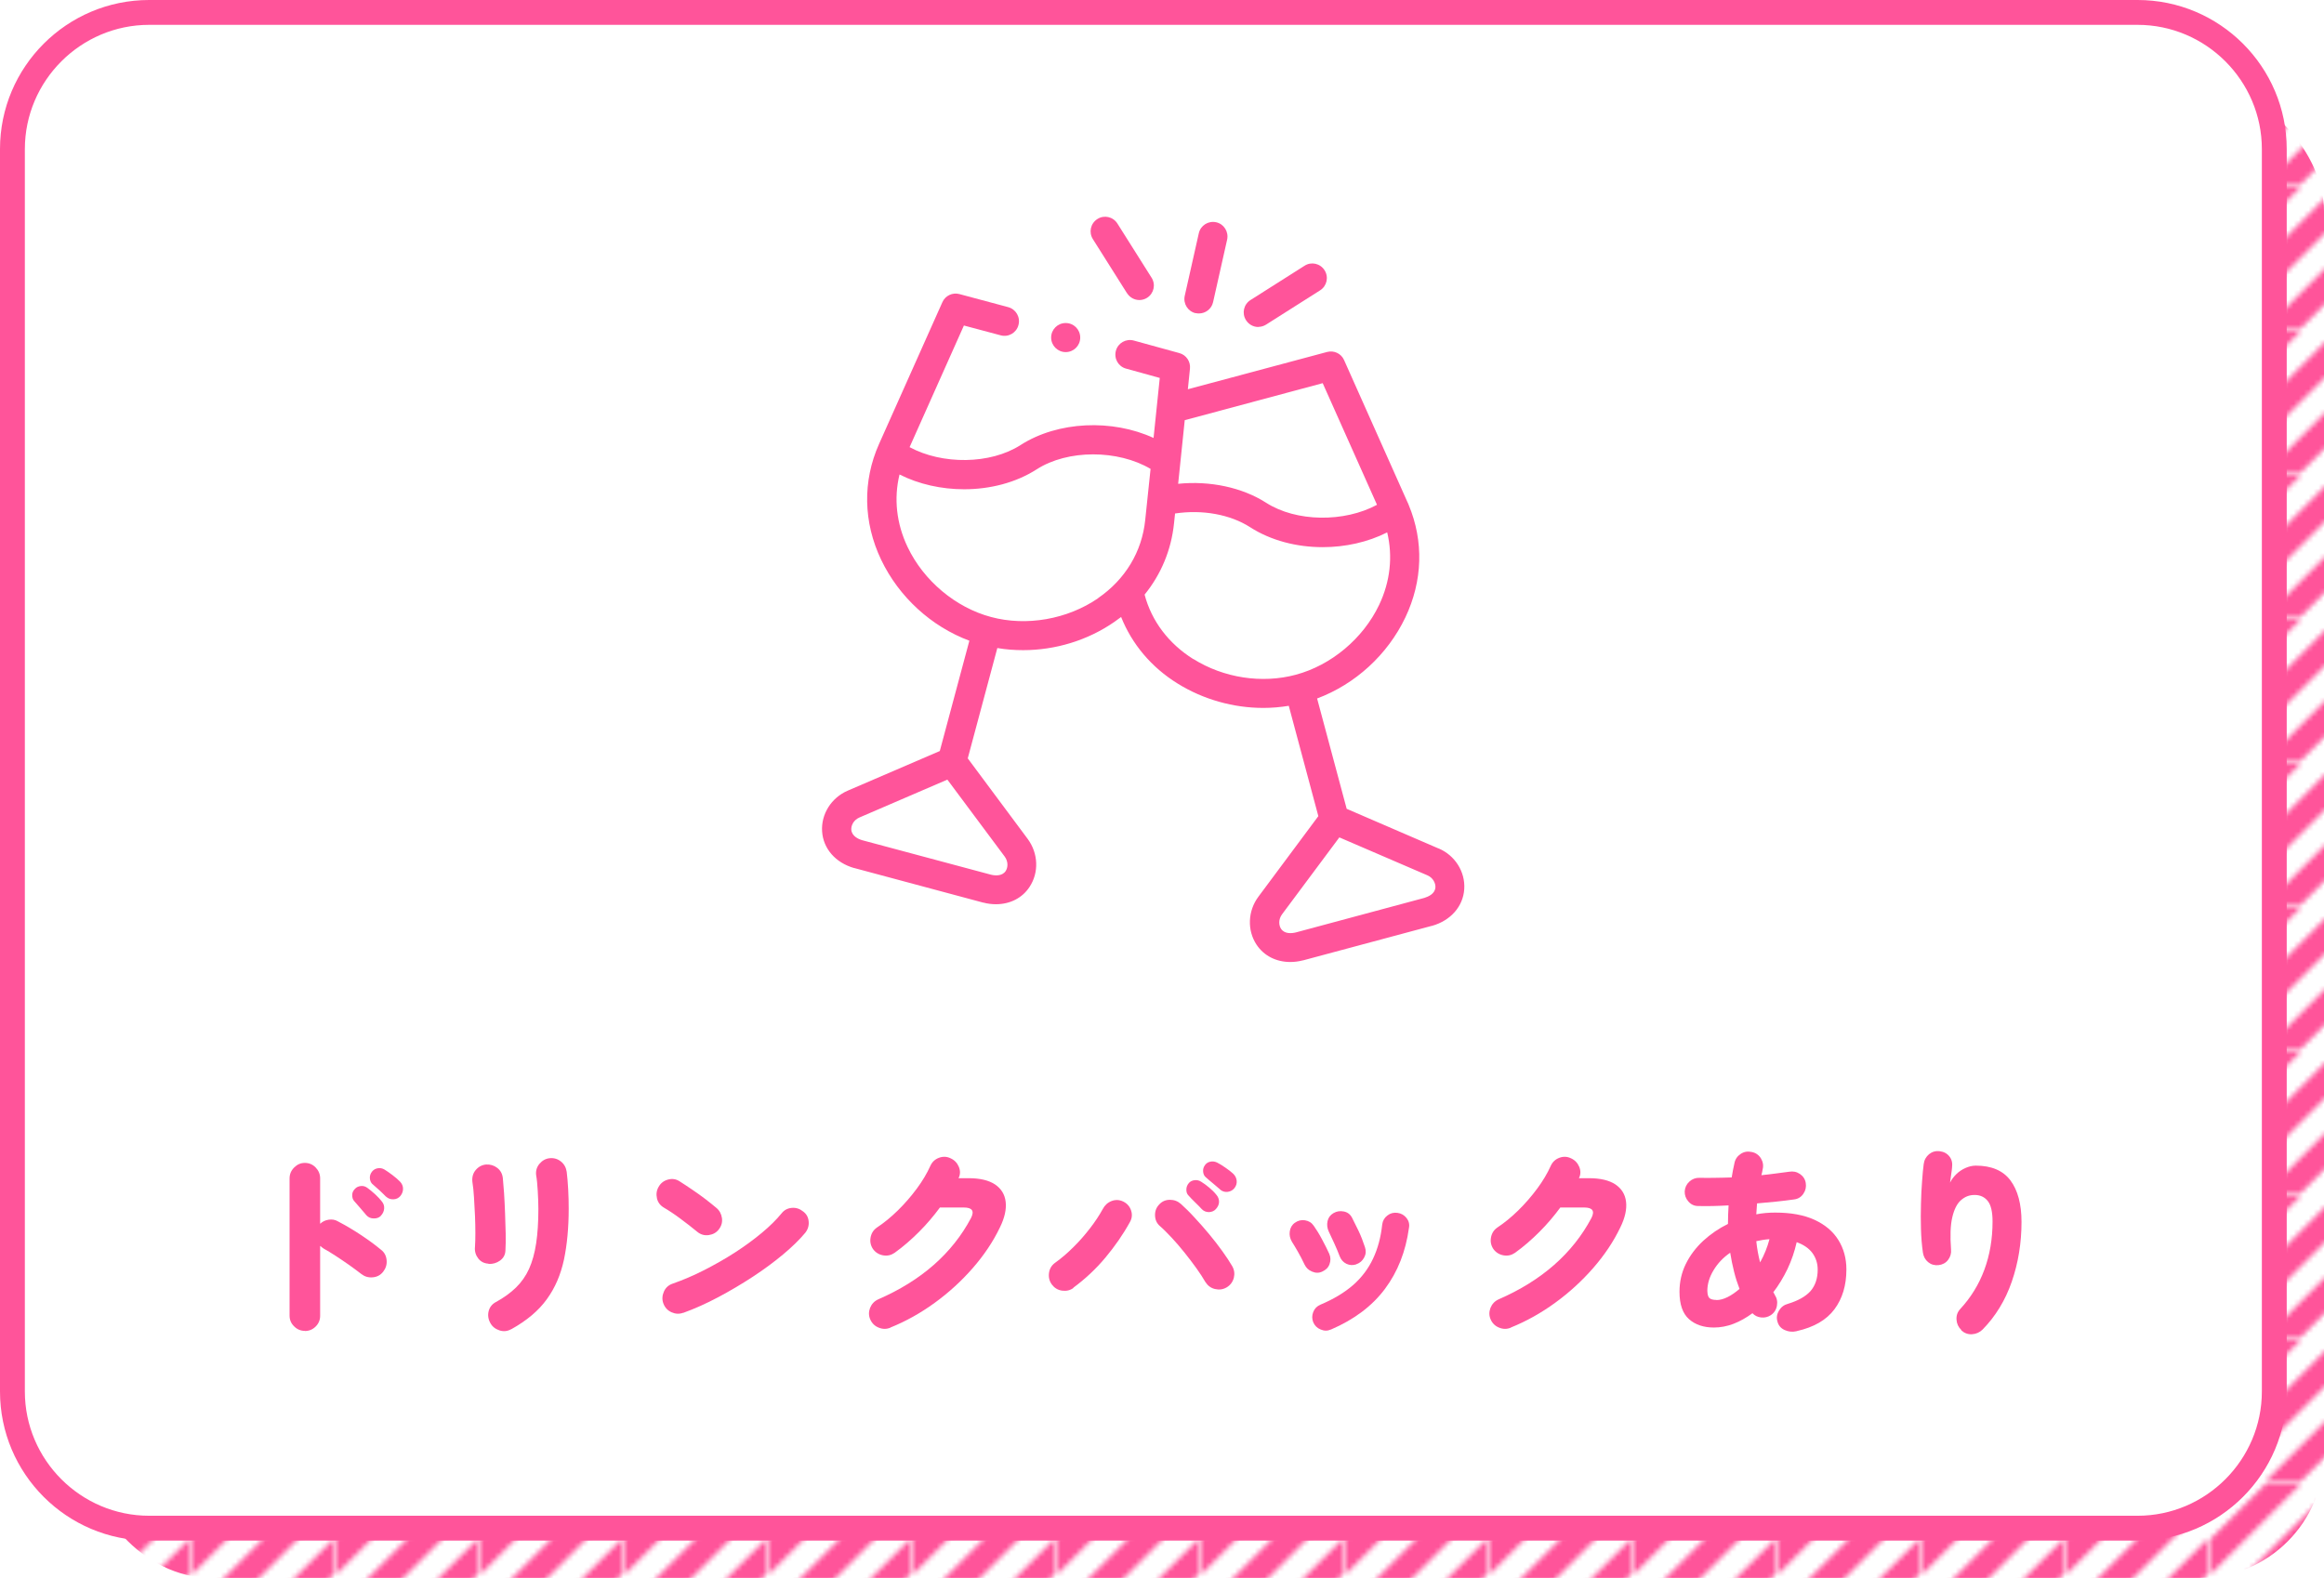<?xml version="1.0" encoding="UTF-8"?><svg id="_レイヤー_2" xmlns="http://www.w3.org/2000/svg" xmlns:xlink="http://www.w3.org/1999/xlink" viewBox="0 0 187 127"><defs><style>.cls-1{fill:none;}.cls-2{fill:#ff549a;}.cls-3{fill:#fff;}.cls-4{fill:url(#_新規パターンスウォッチ_4);}.cls-5{clip-path:url(#clippath);}</style><clipPath id="clippath"><rect class="cls-1" width="28.44" height="28.44"/></clipPath><pattern id="_新規パターンスウォッチ_4" x="0" y="0" width="28.44" height="28.44" patternTransform="translate(-4810.02 -9044.52) scale(.4)" patternUnits="userSpaceOnUse" viewBox="0 0 28.44 28.44"><rect class="cls-1" width="28.44" height="28.44"/><polygon class="cls-1" points="17.54 50 13.99 46.44 46.45 13.98 50 17.54 17.54 50"/><polygon class="cls-1" points="24.65 57.11 21.09 53.55 53.55 21.09 57.11 24.65 24.65 57.11"/><polygon class="cls-1" points="31.76 64.22 28.2 60.66 60.66 28.2 64.22 31.76 31.76 64.22"/><polygon class="cls-1" points="-10.9 50 -14.45 46.44 18.01 13.98 21.56 17.54 -10.9 50"/><polygon class="cls-1" points="-3.79 57.11 -7.34 53.55 25.12 21.09 28.67 24.65 -3.79 57.11"/><polygon class="cls-1" points="3.32 64.22 -.23 60.66 32.23 28.2 35.78 31.76 3.32 64.22"/><polygon class="cls-1" points="-32.23 57.11 -35.78 53.55 -3.32 21.09 .23 24.65 -32.23 57.11"/><polygon class="cls-1" points="-25.12 64.22 -28.67 60.66 3.79 28.2 7.34 31.76 -25.12 64.22"/><polygon class="cls-1" points="17.54 21.56 13.99 18.01 46.45 -14.45 50 -10.9 17.54 21.56"/><polygon class="cls-1" points="24.65 28.67 21.09 25.12 53.55 -7.34 57.11 -3.79 24.65 28.67"/><polygon class="cls-1" points="31.76 35.78 28.2 32.22 60.66 -.24 64.22 3.32 31.76 35.78"/><polygon class="cls-1" points="-10.9 21.56 -14.45 18.01 18.01 -14.45 21.56 -10.9 -10.9 21.56"/><polygon class="cls-1" points="-3.79 28.67 -7.34 25.12 25.12 -7.34 28.67 -3.79 -3.79 28.67"/><polygon class="cls-1" points="3.32 35.78 -.23 32.22 32.23 -.24 35.78 3.32 3.32 35.78"/><polygon class="cls-1" points="10.43 42.89 6.88 39.33 39.34 6.87 42.89 10.43 10.43 42.89"/><g class="cls-5"><polygon class="cls-2" points="-14.45 18.01 -18.01 14.45 14.45 -18.01 18.01 -14.45 -14.45 18.01"/><polygon class="cls-2" points="-7.34 25.12 -10.9 21.56 21.56 -10.9 25.12 -7.34 -7.34 25.12"/><polygon class="cls-2" points="-.23 32.22 -3.79 28.67 28.67 -3.79 32.23 -.24 -.23 32.22"/><polygon class="cls-2" points="6.88 39.33 3.32 35.78 35.78 3.32 39.34 6.87 6.88 39.33"/><polygon class="cls-2" points="13.98 46.44 10.43 42.89 42.89 10.43 46.45 13.98 13.98 46.44"/></g><polygon class="cls-1" points="-32.23 28.67 -35.78 25.12 -3.32 -7.34 .23 -3.79 -32.23 28.67"/><polygon class="cls-1" points="-25.12 35.78 -28.67 32.22 3.79 -.24 7.34 3.32 -25.12 35.78"/><polygon class="cls-1" points="-18.01 42.89 -21.56 39.33 10.9 6.87 14.45 10.43 -18.01 42.89"/><polygon class="cls-1" points="24.65 .23 21.09 -3.32 53.55 -35.78 57.11 -32.23 24.65 .23"/><polygon class="cls-1" points="31.76 7.34 28.2 3.79 60.66 -28.67 64.22 -25.12 31.76 7.34"/><polygon class="cls-1" points="-3.79 .23 -7.34 -3.32 25.12 -35.78 28.67 -32.23 -3.79 .23"/><polygon class="cls-1" points="3.32 7.34 -.23 3.79 32.23 -28.67 35.78 -25.12 3.32 7.34"/><polygon class="cls-1" points="10.43 14.45 6.88 10.9 39.34 -21.57 42.89 -18.01 10.43 14.45"/><polygon class="cls-1" points="-32.23 .23 -35.78 -3.32 -3.32 -35.78 .23 -32.23 -32.23 .23"/><polygon class="cls-1" points="-25.12 7.34 -28.67 3.79 3.79 -28.67 7.34 -25.12 -25.12 7.34"/><polygon class="cls-1" points="-18.01 14.45 -21.56 10.9 10.9 -21.57 14.45 -18.01 -18.01 14.45"/></pattern></defs><g id="site"><g id="top"><g id="salary"><rect class="cls-4" x="7" y="7" width="180" height="120" rx="10" ry="10"/><rect class="cls-3" x="1" y="1" width="182" height="122" rx="11" ry="11"/><path class="cls-2" d="M172,2c5.5,0,10,4.5,10,10v100c0,5.5-4.5,10-10,10H12c-5.5,0-10-4.5-10-10V12C2,6.5,6.5,2,12,2h160M172,0H12C5.38,0,0,5.38,0,12v100c0,6.62,5.38,12,12,12h160c6.62,0,12-5.38,12-12V12c0-6.62-5.38-12-12-12h0Z"/><path class="cls-2" d="M24.53,107.12c-.33,0-.62-.12-.86-.36-.25-.24-.37-.53-.37-.87v-11.04c0-.34.12-.63.37-.88.25-.25.53-.37.86-.37s.63.12.87.37c.24.25.36.54.36.88v3.65c.19-.18.42-.29.69-.33.27-.04.52,0,.75.14.63.33,1.24.69,1.84,1.09.6.4,1.14.79,1.63,1.2.27.21.41.49.44.84.03.35-.07.65-.28.92s-.49.42-.84.45c-.35.03-.65-.06-.92-.27-.3-.23-.63-.48-1-.74-.37-.26-.73-.5-1.08-.73-.35-.23-.67-.42-.94-.57-.04-.03-.09-.07-.14-.1-.05-.04-.1-.08-.15-.12v5.62c0,.34-.12.63-.36.87-.24.24-.53.36-.87.36ZM30.64,97.87c-.15.14-.34.21-.58.2-.23,0-.43-.09-.58-.26-.1-.12-.25-.3-.46-.54-.21-.24-.39-.45-.54-.62-.1-.12-.14-.27-.14-.47,0-.2.09-.37.25-.52.12-.12.27-.18.46-.2.19-.02.36.04.51.15.18.13.39.3.62.51.23.21.41.41.55.59.14.17.2.36.18.58-.02.21-.11.41-.28.58ZM31.06,96.32c-.11-.12-.28-.28-.51-.5-.23-.21-.44-.39-.61-.54-.11-.12-.17-.27-.18-.46-.01-.19.05-.37.19-.54.12-.14.27-.22.45-.25.18-.03.36,0,.53.1.18.11.4.26.65.45.25.19.46.37.62.54.15.16.23.35.23.56,0,.21-.07.41-.22.59-.14.16-.32.25-.55.26s-.43-.06-.6-.22Z"/><path class="cls-2" d="M39.3,101.71c-.34-.02-.62-.16-.82-.42s-.3-.57-.26-.94c.02-.29.03-.65.03-1.09s-.01-.91-.03-1.41c-.02-.5-.05-.99-.08-1.47-.03-.48-.07-.9-.13-1.26-.04-.37.05-.69.27-.95.22-.26.5-.41.83-.44.34-.02.64.07.9.27.26.2.41.47.45.82.03.31.06.71.1,1.22.03.5.06,1.04.08,1.61.02.57.04,1.12.05,1.65s0,.97-.02,1.34c-.01.34-.15.61-.43.82-.28.2-.59.29-.93.27ZM41.14,106.98c-.3.17-.62.21-.95.1s-.58-.3-.74-.6c-.17-.31-.21-.63-.13-.95s.28-.57.58-.73c.64-.35,1.18-.74,1.62-1.17.44-.43.79-.93,1.05-1.5.26-.58.45-1.26.57-2.05.12-.79.18-1.72.18-2.78,0-.44-.02-.92-.05-1.44-.03-.52-.07-.95-.13-1.28-.04-.34.05-.65.27-.91s.5-.42.83-.45c.34-.03.64.06.9.27.26.21.41.49.46.83.05.41.09.88.12,1.42.03.54.04,1.06.04,1.56,0,1.51-.13,2.88-.38,4.08-.26,1.21-.71,2.27-1.38,3.19-.66.92-1.61,1.72-2.85,2.41Z"/><path class="cls-2" d="M56.11,99.15c-.43-.35-.88-.71-1.36-1.06-.48-.36-.92-.65-1.33-.89-.3-.18-.49-.43-.56-.76-.07-.33-.03-.63.14-.92.17-.3.42-.49.76-.58.34-.09.64-.04.92.14.32.2.66.43,1.03.68.37.25.72.5,1.06.76s.62.49.86.69c.26.21.41.49.46.82.05.33-.03.63-.24.91-.2.27-.48.42-.82.47s-.65-.04-.92-.26ZM54.98,105.66c-.32.12-.64.1-.95-.04-.31-.14-.53-.38-.65-.7-.12-.32-.1-.64.04-.96.14-.32.38-.53.7-.64.83-.29,1.68-.65,2.54-1.09.86-.44,1.69-.91,2.48-1.42.79-.51,1.51-1.04,2.16-1.58s1.18-1.07,1.59-1.57c.21-.27.49-.41.82-.44.34-.03.64.07.9.28.28.2.43.47.46.82.03.34-.07.65-.28.91-.45.54-1.04,1.12-1.77,1.73-.73.61-1.54,1.21-2.44,1.8-.9.59-1.83,1.14-2.79,1.65s-1.9.93-2.81,1.26Z"/><path class="cls-2" d="M71.65,106.86c-.31.13-.62.13-.94,0-.31-.12-.54-.34-.68-.65-.14-.31-.14-.62-.02-.94.13-.32.35-.55.66-.69,3.47-1.51,5.95-3.7,7.46-6.54.29-.57.1-.85-.58-.85h-1.92c-.5.68-1.06,1.34-1.68,1.96s-1.27,1.19-1.97,1.69c-.28.19-.58.26-.92.2s-.61-.23-.81-.5c-.19-.28-.26-.59-.2-.93s.23-.61.5-.8c.56-.37,1.13-.83,1.69-1.38.56-.55,1.07-1.14,1.53-1.76.46-.62.82-1.23,1.09-1.83.14-.31.37-.53.69-.65.32-.12.63-.11.94.04.31.14.53.37.66.68s.13.62-.02.92h.8c.92,0,1.63.17,2.13.5.5.34.79.8.86,1.4s-.08,1.29-.46,2.06c-.55,1.15-1.29,2.25-2.2,3.29-.91,1.04-1.93,1.97-3.06,2.79-1.13.82-2.31,1.48-3.55,1.98Z"/><path class="cls-2" d="M86.38,103.66c-.27.2-.58.27-.93.22s-.62-.23-.82-.5c-.2-.28-.27-.59-.22-.94s.23-.62.5-.81c.49-.35.98-.77,1.46-1.25.49-.48.93-.99,1.34-1.52s.75-1.05,1.02-1.54c.16-.31.4-.53.71-.65.31-.12.63-.11.94.04.31.15.52.39.63.71.11.33.08.64-.09.94-.55,1-1.22,1.96-1.98,2.87s-1.63,1.72-2.58,2.42ZM98.7,103.62c-.29.17-.6.21-.94.13s-.59-.28-.78-.58c-.18-.32-.42-.68-.71-1.09s-.61-.82-.95-1.25c-.34-.43-.69-.83-1.03-1.2-.35-.37-.66-.69-.95-.94-.26-.22-.39-.51-.4-.86s.1-.64.34-.89c.23-.25.52-.37.86-.37s.63.11.89.34c.34.31.71.67,1.1,1.1.39.42.78.86,1.17,1.33.38.46.74.92,1.06,1.37s.59.85.79,1.2c.17.3.21.61.13.94-.09.33-.28.59-.58.77ZM96.69,97.31c-.11-.12-.27-.29-.5-.51-.23-.22-.42-.42-.57-.59-.11-.11-.16-.26-.16-.46s.07-.38.21-.54c.12-.13.27-.2.46-.22s.37.02.53.13c.18.11.39.26.63.46.24.2.43.39.58.58.15.17.22.36.22.57s-.09.4-.25.58c-.14.16-.33.24-.56.25-.23,0-.43-.08-.59-.25ZM98.18,95.74c-.12-.11-.3-.26-.54-.46-.25-.2-.45-.38-.62-.53-.12-.1-.19-.24-.21-.44s.03-.38.16-.55c.11-.14.25-.23.43-.26.18-.04.36-.01.53.07.19.1.42.23.67.41.26.18.47.34.64.5.16.16.25.35.27.56.02.21-.04.41-.18.59-.14.17-.32.27-.54.3-.22.03-.43-.03-.61-.18Z"/><path class="cls-2" d="M106.4,102.35c-.27.12-.54.12-.82,0-.28-.11-.48-.3-.61-.57-.17-.36-.35-.71-.54-1.04-.19-.33-.35-.6-.48-.8-.15-.26-.21-.53-.17-.82.04-.29.17-.53.41-.7.25-.18.52-.25.82-.2.3.05.53.19.7.44.21.3.44.66.67,1.1.23.43.43.82.58,1.16.12.28.12.55.02.83s-.3.47-.58.59ZM107.09,107.01c-.27.12-.54.12-.82,0-.28-.11-.48-.31-.6-.58-.11-.28-.11-.55,0-.83.11-.28.3-.47.58-.59,1.07-.45,1.94-.98,2.63-1.58.69-.61,1.22-1.31,1.6-2.12.38-.8.63-1.72.74-2.76.04-.3.18-.54.42-.72.23-.18.5-.25.8-.21.31.04.55.18.74.42.18.23.25.5.19.8-.26,1.89-.9,3.52-1.93,4.9-1.03,1.38-2.48,2.47-4.34,3.27ZM109.15,101.76c-.29.1-.56.08-.81-.04-.25-.12-.43-.32-.54-.6-.12-.31-.26-.66-.44-1.05-.18-.39-.32-.7-.44-.94-.13-.28-.16-.56-.1-.84.06-.28.22-.5.48-.65.26-.15.53-.19.83-.13.3.06.52.23.66.5.16.31.34.67.53,1.07s.36.84.51,1.3c.1.29.08.57-.06.83s-.34.45-.63.54Z"/><path class="cls-2" d="M121.57,106.86c-.31.13-.62.13-.94,0-.31-.12-.54-.34-.68-.65-.14-.31-.14-.62-.02-.94.13-.32.35-.55.66-.69,3.47-1.51,5.95-3.7,7.46-6.54.29-.57.1-.85-.58-.85h-1.92c-.5.68-1.06,1.34-1.68,1.96s-1.27,1.19-1.97,1.69c-.28.19-.58.26-.92.2s-.61-.23-.81-.5c-.19-.28-.26-.59-.2-.93s.23-.61.5-.8c.56-.37,1.13-.83,1.69-1.38.56-.55,1.07-1.14,1.53-1.76.46-.62.82-1.23,1.09-1.83.14-.31.37-.53.69-.65.32-.12.63-.11.94.04.31.14.53.37.66.68s.13.62-.02.92h.8c.92,0,1.63.17,2.13.5.5.34.79.8.86,1.4s-.08,1.29-.46,2.06c-.55,1.15-1.29,2.25-2.2,3.29-.91,1.04-1.93,1.97-3.06,2.79-1.13.82-2.31,1.48-3.55,1.98Z"/><path class="cls-2" d="M144.54,107.15c-.32.07-.63.04-.94-.1s-.5-.37-.58-.69c-.09-.31-.04-.6.13-.88.17-.28.41-.46.72-.54.82-.25,1.42-.59,1.81-1.02.38-.44.58-1.01.58-1.73,0-.5-.14-.94-.42-1.33-.28-.38-.71-.68-1.27-.88-.17.76-.42,1.48-.74,2.16-.33.68-.71,1.31-1.14,1.87.02.03.04.06.06.1s.04.06.05.1c.18.27.24.56.18.89-.06.33-.23.58-.5.76-.23.15-.49.21-.77.18s-.51-.14-.7-.34c-.49.36-1,.65-1.52.85-.52.2-1.05.3-1.58.3-.82,0-1.49-.22-2-.67-.51-.45-.77-1.18-.77-2.21,0-.8.17-1.55.51-2.24s.81-1.31,1.4-1.86c.59-.54,1.26-1,1.99-1.36,0-.48.02-.98.05-1.49-.89.05-1.7.07-2.45.05-.31,0-.57-.12-.78-.36s-.31-.51-.3-.82c.02-.32.15-.58.38-.79.23-.21.51-.31.82-.3.41.01.82.01,1.26,0,.43,0,.87-.02,1.32-.03.03-.19.07-.38.1-.57.04-.19.08-.38.12-.57.06-.32.23-.57.5-.75.27-.18.56-.23.88-.16.33.06.58.24.75.51.17.28.22.58.14.9-.01.08-.02.15-.04.22-.02.07-.03.15-.06.24.41-.04.8-.09,1.18-.14.38-.05.73-.09,1.06-.14.31-.05.59,0,.86.18.26.18.42.42.47.73s-.01.6-.19.86c-.18.27-.43.42-.74.46-.91.13-1.9.23-2.99.32-.01.15-.02.3-.03.44-.01.14-.02.29-.03.44.5-.1,1.01-.14,1.52-.14,1.26,0,2.31.19,3.16.58.85.39,1.49.93,1.92,1.62.43.69.65,1.48.65,2.38,0,1.27-.32,2.34-.96,3.2-.64.86-1.65,1.45-3.04,1.76ZM138.11,104.64c.28,0,.58-.08.9-.24.32-.16.64-.38.96-.66-.17-.44-.32-.9-.44-1.39-.12-.49-.23-1-.31-1.52-.57.39-1.01.86-1.34,1.41-.33.54-.5,1.1-.5,1.66.01.3.07.5.18.59s.29.14.56.14ZM141.63,101.6c.33-.59.58-1.21.75-1.86-.18.01-.36.03-.54.06-.18.03-.35.06-.52.1.03.3.07.59.12.86.05.28.11.55.18.83Z"/><path class="cls-2" d="M157.81,107.04c-.23-.22-.36-.5-.38-.83-.02-.33.08-.61.3-.85.85-.92,1.5-1.97,1.94-3.16.44-1.19.66-2.48.66-3.88,0-.79-.13-1.34-.39-1.66-.26-.32-.61-.48-1.05-.48s-.78.14-1.1.42c-.32.28-.55.74-.7,1.38-.15.64-.18,1.5-.1,2.58.03.32-.05.6-.24.85-.19.25-.45.38-.77.42-.32.03-.6-.05-.83-.24-.23-.19-.37-.44-.42-.75-.09-.6-.14-1.24-.16-1.92s-.02-1.35,0-2.02c.02-.66.04-1.27.09-1.83.04-.56.08-1.02.13-1.37.04-.33.19-.6.43-.8.25-.2.53-.28.86-.24.33.04.59.18.78.42.19.24.26.54.21.91-.01.11-.03.29-.07.54-.04.26-.07.48-.09.66.12-.25.29-.47.5-.68s.47-.38.74-.5.55-.19.83-.19c1.27,0,2.2.4,2.79,1.19s.89,1.91.89,3.34c0,1.69-.26,3.29-.78,4.8-.52,1.51-1.31,2.8-2.35,3.86-.23.23-.52.36-.85.38-.33.02-.62-.09-.86-.31Z"/><path class="cls-2" d="M96.21,25.2c.09.02.17.03.26.03.54,0,1.02-.37,1.14-.91l1.13-5.03c.14-.63-.25-1.26-.88-1.4-.63-.14-1.26.25-1.4.89l-1.13,5.03c-.14.63.25,1.26.88,1.4h0Z"/><path class="cls-2" d="M90.69,23.6c.22.35.6.55.99.55.21,0,.43-.06.62-.18.55-.35.71-1.07.36-1.62l-2.75-4.36c-.35-.55-1.07-.71-1.61-.36-.55.35-.71,1.07-.36,1.62l2.75,4.36Z"/><path class="cls-2" d="M101.25,26.31c.21,0,.43-.06.62-.18l4.35-2.76c.55-.35.71-1.07.36-1.62-.35-.55-1.07-.71-1.61-.36l-4.35,2.76c-.55.35-.71,1.07-.36,1.62.22.35.6.55.99.55h0Z"/><path class="cls-2" d="M115.77,68.3l-7.41-3.2-2.38-8.88c3.07-1.15,5.67-3.52,7.1-6.52,1.4-2.94,1.49-6.14.27-9.06,0-.02-.08-.19-.11-.25l-5.09-11.41c-.23-.53-.82-.8-1.37-.65l-11.2,3,.17-1.66c.06-.57-.3-1.1-.85-1.25l-3.67-1.01c-.62-.17-1.27.19-1.44.82s.19,1.27.82,1.44l2.71.75-.5,4.83c-3.32-1.53-7.69-1.36-10.7.57-2.44,1.57-6.31,1.59-8.93.17l4.37-9.79,2.96.79c.62.17,1.27-.2,1.43-.83.17-.63-.2-1.27-.83-1.44l-3.92-1.05c-.56-.15-1.14.13-1.37.65l-5.1,11.42c-1.33,2.98-1.27,6.29.17,9.31,1.43,3,4.04,5.38,7.1,6.52l-2.38,8.88-7.41,3.19c-1.32.57-2.15,1.89-2.06,3.28.09,1.39,1.08,2.52,2.58,2.95,0,0,.01,0,.02,0l10.36,2.78s.01,0,.02,0c.34.09.68.13,1.01.13,1.12,0,2.11-.49,2.7-1.39.77-1.16.71-2.71-.15-3.87l-4.82-6.48,2.38-8.88c.69.12,1.38.17,2.08.17,2.58,0,5.18-.78,7.33-2.27.19-.13.37-.27.55-.4.87,2.18,2.43,4.05,4.55,5.36,2.06,1.28,4.49,1.96,6.89,1.96.69,0,1.38-.06,2.05-.17l2.38,8.88-4.82,6.48c-.86,1.15-.92,2.71-.15,3.87.6.9,1.59,1.39,2.71,1.39.33,0,.66-.04,1.01-.13,0,0,.01,0,.02,0l10.36-2.78s.01,0,.02,0c1.51-.43,2.5-1.57,2.59-2.96.09-1.39-.74-2.71-2.06-3.27h0ZM95.33,33.82l11.1-2.98,4.37,9.79c-2.62,1.42-6.49,1.4-8.93-.17-1.92-1.23-4.52-1.78-7.07-1.52l.53-5.12ZM80.92,70.11c-.29.43-.87.37-1.19.29l-10.34-2.77c-.32-.09-.85-.33-.89-.85-.02-.33.17-.77.65-.98l7.08-3.05,4.61,6.19c.31.42.26.9.08,1.17h0ZM88.36,48.15c-2.47,1.7-5.77,2.28-8.62,1.51t0,0s0,0,0,0c0,0,0,0,0,0-2.85-.76-5.42-2.92-6.71-5.63-.9-1.89-1.12-3.91-.65-5.84,1.56.79,3.38,1.19,5.2,1.19,2.09,0,4.16-.53,5.83-1.6,2.51-1.62,6.55-1.59,9.17-.04l-.43,4.11c-.26,2.56-1.61,4.79-3.79,6.29h0ZM96.02,53.05c-1.98-1.24-3.36-3.06-3.92-5.19,1.33-1.64,2.15-3.6,2.37-5.76l.08-.77c2.19-.33,4.44.07,6.05,1.11,1.67,1.07,3.74,1.6,5.83,1.6,1.81,0,3.63-.4,5.19-1.19.46,1.93.25,3.95-.65,5.84-1.29,2.71-3.86,4.86-6.71,5.62h0s0,0,0,0c0,0,0,0,0,0-2.72.73-5.8.26-8.24-1.27ZM114.61,72.27l-10.34,2.78c-.33.08-.9.14-1.19-.29-.18-.27-.23-.75.08-1.17l4.61-6.19,7.08,3.05c.47.2.67.65.65.97-.03.52-.57.75-.89.85h0Z"/><path class="cls-2" d="M85.75,28.34c.65,0,1.17-.52,1.17-1.17s-.52-1.17-1.17-1.17h0c-.65,0-1.17.52-1.17,1.17,0,.65.53,1.17,1.17,1.17Z"/></g></g></g></svg>